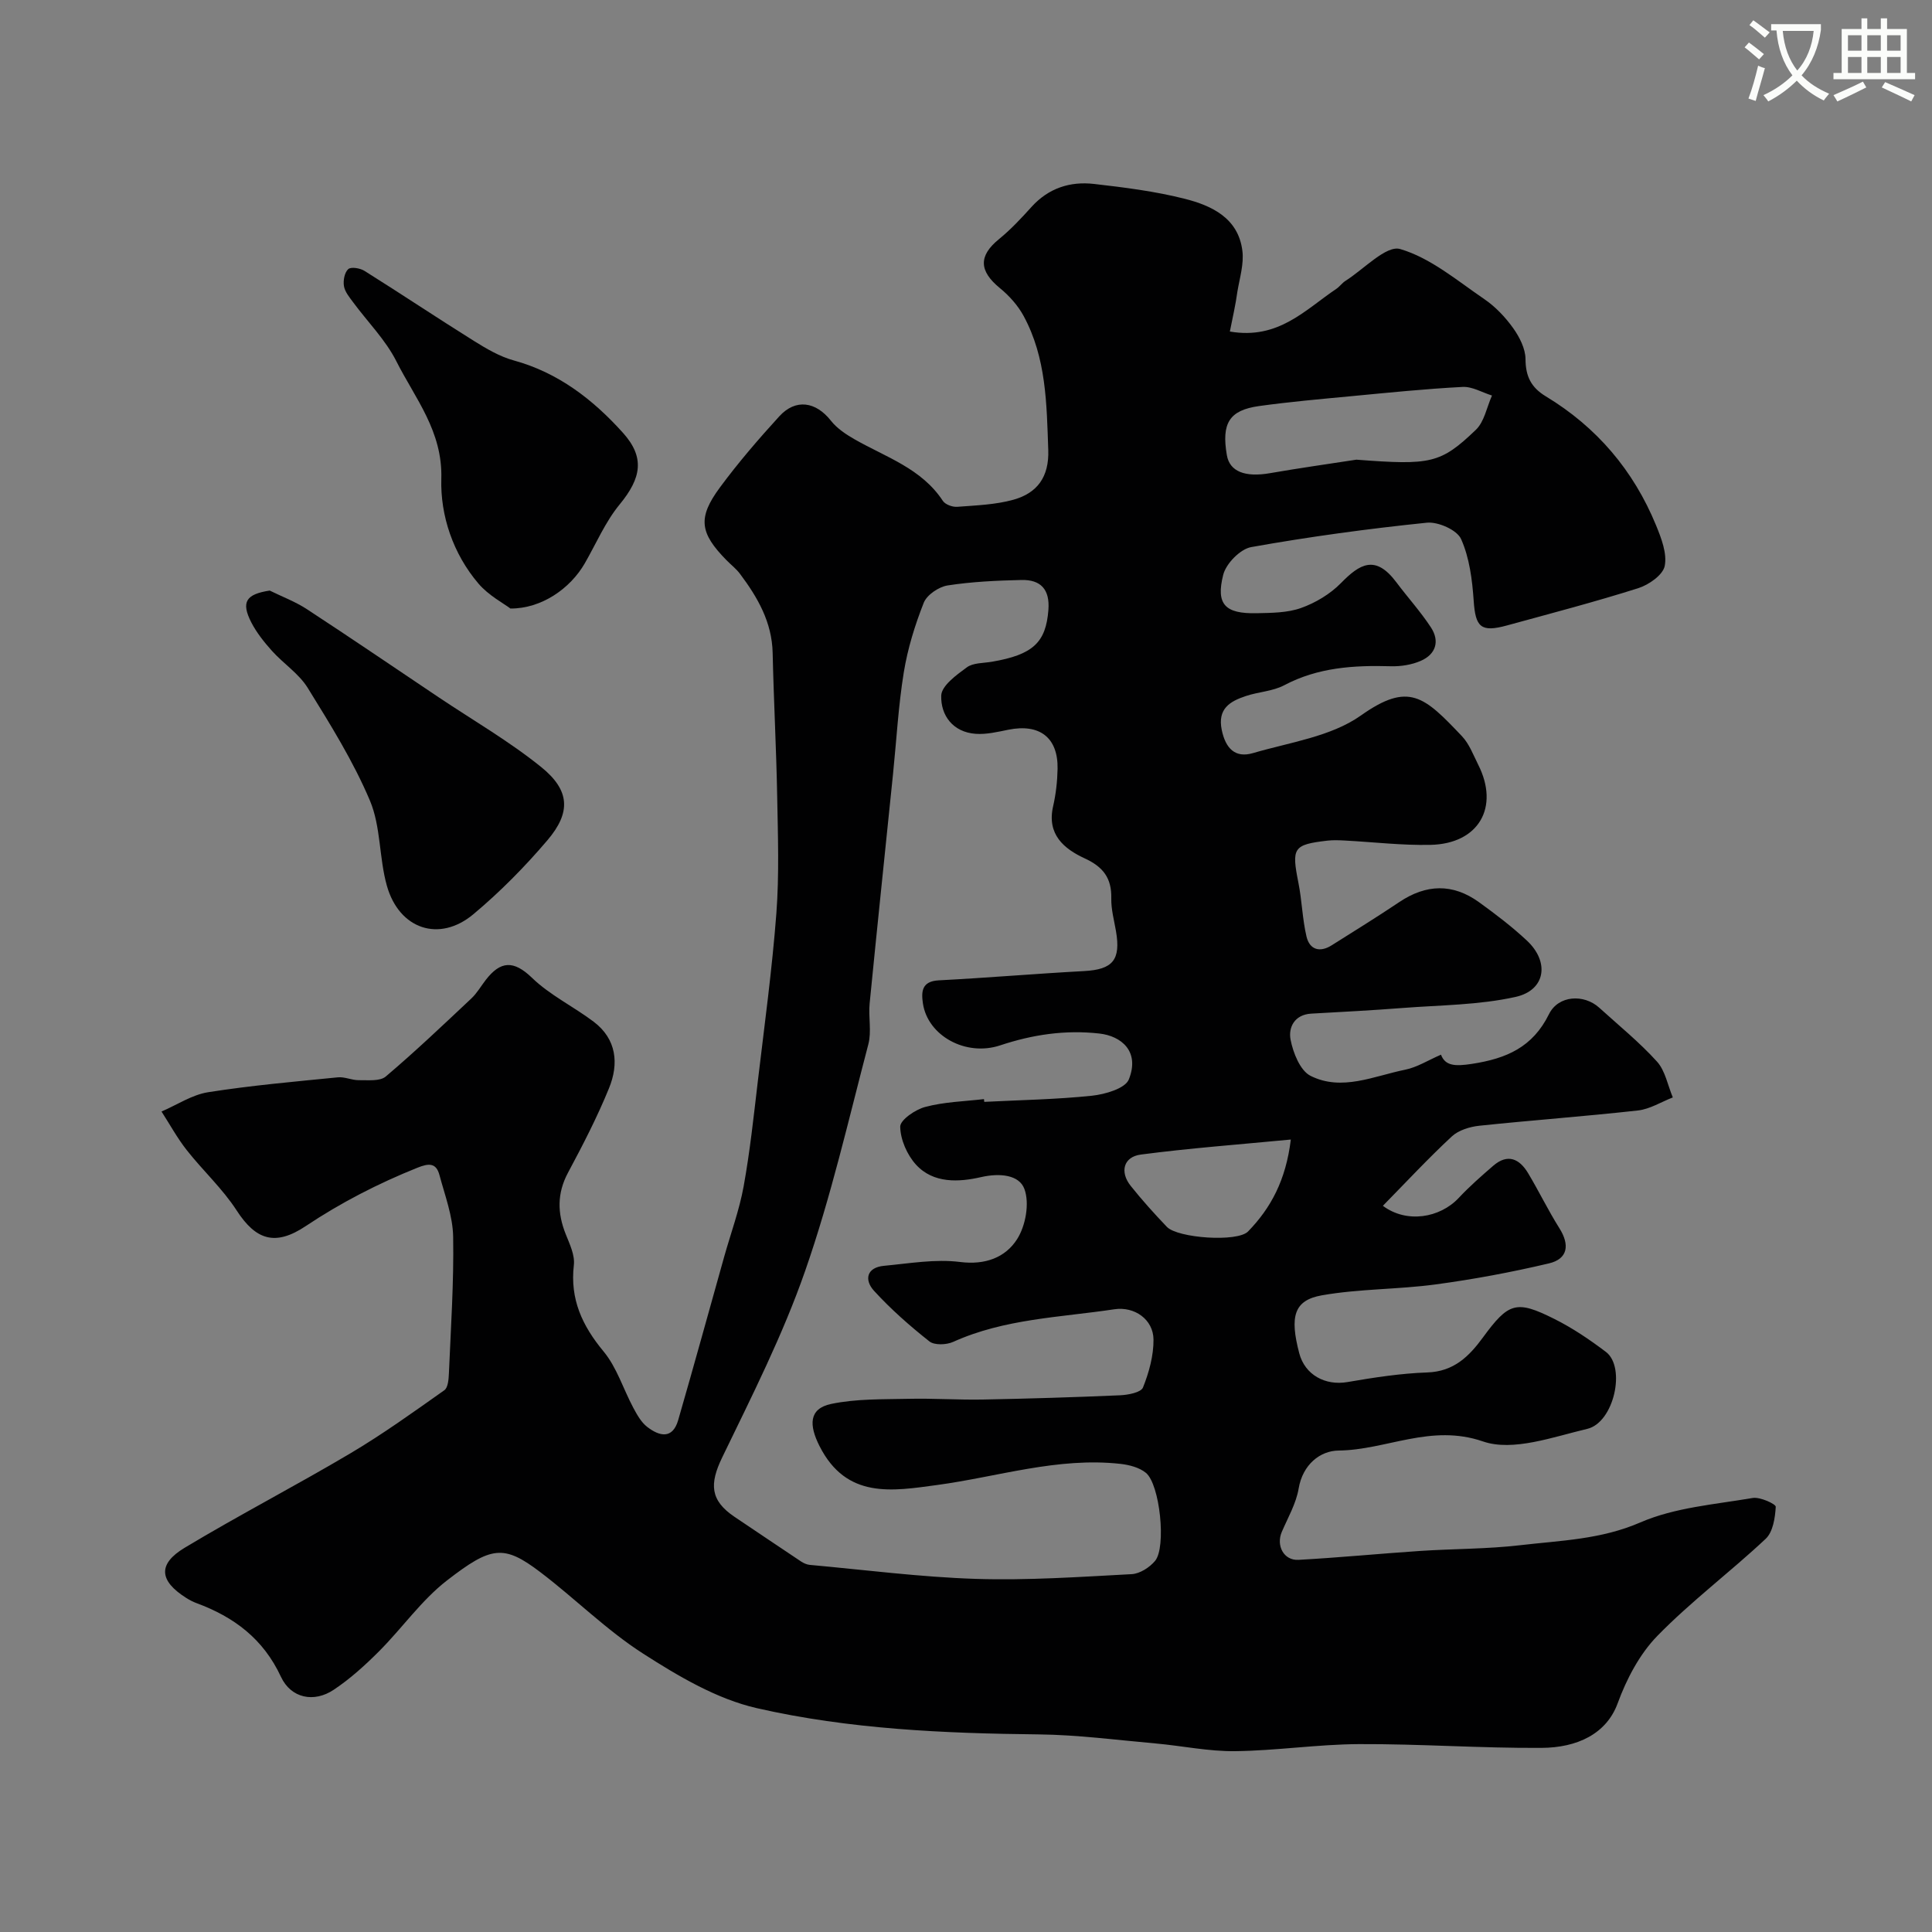 <svg enable-background="new 0 0 400 400" viewBox="0 0 400 400" xmlns="http://www.w3.org/2000/svg"><rect x="0" y="0" width="400" height="400" fill="#808080" stroke="none"/><path d="m362.1 8.8c1.1.8 2.1 1.6 3.1 2.4l-1 1.1c-1.3-1.1-2.3-2-3-2.5zm1.9 4.8c.5.2.9.4 1.4.5-.6 2.3-1.3 4.5-1.9 6.8l-1.5-.5c.8-2.1 1.4-4.3 2-6.8zm-1-9.4c1.3.9 2.4 1.8 3.4 2.5l-1 1.1c-1.4-1.2-2.4-2.1-3.2-2.6zm3.7 2.2v-1.4h10.3v1.2c-.5 3.6-1.8 6.8-4 9.4 1.5 1.6 3.4 2.8 5.7 3.8-.3.4-.7.8-1.1 1.4-2.3-1.1-4.1-2.5-5.6-4.1-1.6 1.6-3.6 3.1-5.9 4.3-.3-.5-.7-.9-1-1.3 2.4-1.1 4.4-2.5 6-4.1-1.9-2.5-3-5.6-3.3-9.3h-1.1zm8.8 0h-6.4c.3 3.3 1.3 6 3 8.2 2-2.2 3.1-5.1 3.4-8.2z" fill="#fbfcfa"/><path d="m385.3 3.8h1.3v2.2h2.8v-2.2h1.3v2.2h4.1v9.1h1.7v1.3h-16.9v-1.3h1.7v-9.1h4.1v-2.2zm.4 13.1.7 1.2c-1.8.9-3.8 1.9-6 2.9-.2-.4-.5-.8-.8-1.3 2.3-1 4.3-1.9 6.1-2.8zm-3.1-6.4h2.8v-3.2h-2.8zm0 4.6h2.8v-3.3h-2.8zm4-4.6h2.8v-3.2h-2.8zm0 4.6h2.8v-3.3h-2.8zm3.7 1.9c2.1.9 4.1 1.8 6.1 2.7l-.7 1.3c-2.2-1.1-4.2-2-6.1-2.9zm3.2-9.7h-2.8v3.2h2.8zm-2.8 7.8h2.8v-3.3h-2.8z" fill="#fbfcfa"/><g fill="#010102"><path d="m254.63 68.64c10.06 1.74 15.63-4.54 22.05-8.84.68-.46 1.18-1.2 1.87-1.64 3.82-2.41 8.45-7.44 11.34-6.6 6.29 1.84 11.8 6.54 17.42 10.37 2.3 1.57 4.34 3.72 5.97 6 1.32 1.85 2.55 4.26 2.56 6.43.02 3.57 1.17 5.86 4.19 7.69 10.55 6.37 18.18 15.35 22.85 26.74 1.09 2.66 2.3 5.81 1.78 8.4-.38 1.86-3.3 3.9-5.49 4.59-8.97 2.84-18.08 5.22-27.16 7.71-5.43 1.49-6.53.36-6.9-5.12-.3-4.33-.87-8.89-2.61-12.77-.84-1.88-4.77-3.62-7.09-3.38-12.17 1.25-24.32 2.9-36.36 5.05-2.28.41-5.22 3.42-5.8 5.75-1.55 6.14.42 8.07 6.9 7.94 3.09-.07 6.37-.07 9.21-1.08 3-1.07 6.03-2.88 8.25-5.14 3.88-3.96 7.12-6.01 11.48-.2 2.36 3.15 5.02 6.08 7.17 9.36 1.87 2.85 1.01 5.57-2.1 6.92-1.88.82-4.14 1.18-6.21 1.12-7.65-.22-15.07.23-22.06 3.93-2.38 1.26-5.35 1.36-7.96 2.24-3.28 1.09-5.89 2.62-4.98 7.02.79 3.8 2.76 5.88 6.47 4.79 7.6-2.23 16.14-3.4 22.33-7.78 9.96-7.05 13.12-3.94 20.92 4.27 1.52 1.6 2.36 3.88 3.38 5.92 4.45 8.81.1 16.37-9.87 16.59-5.92.13-11.87-.59-17.8-.9-1.16-.06-2.35-.11-3.5.02-7.16.83-7.5 1.47-6.05 8.77.73 3.67.81 7.47 1.67 11.1.65 2.74 2.77 3.35 5.22 1.8 4.69-2.96 9.41-5.87 14.01-8.96 5.54-3.71 11.03-3.88 16.44.01 3.45 2.49 6.87 5.09 9.97 7.99 4.72 4.42 3.87 10.26-2.35 11.65-7.59 1.69-15.56 1.69-23.38 2.29-6.3.49-12.6.82-18.91 1.17-3.52.19-4.79 2.9-4.3 5.4.53 2.73 1.99 6.4 4.13 7.48 6.47 3.25 13.11.04 19.6-1.27 2.47-.5 4.75-1.96 7.41-3.11.88 2.31 2.87 2.45 6.43 1.9 7.13-1.1 12.55-3.44 15.93-10.29 1.94-3.93 7.24-4.21 10.41-1.33 4.04 3.67 8.31 7.13 11.95 11.15 1.72 1.9 2.22 4.91 3.28 7.42-2.4.93-4.74 2.42-7.21 2.7-10.93 1.22-21.9 2.01-32.84 3.16-1.98.21-4.31.92-5.71 2.22-4.91 4.56-9.48 9.48-14.27 14.36 4.91 3.68 11.8 2.53 15.7-1.63 2.23-2.38 4.69-4.54 7.17-6.68 2.99-2.57 5.42-1.41 7.19 1.54 2.25 3.75 4.15 7.7 6.48 11.4 2.18 3.45 1.78 6.36-2.15 7.29-7.74 1.83-15.61 3.3-23.5 4.36-7.8 1.05-15.78.89-23.51 2.25-5.8 1.02-6.7 4.37-4.69 12.01 1.18 4.47 5.38 6.74 9.98 5.95 5.47-.94 11-1.8 16.54-1.99 5.48-.19 8.63-3.32 11.51-7.25 5.32-7.27 6.92-7.76 14.76-3.84 3.77 1.88 7.33 4.29 10.7 6.84 4.19 3.18 1.67 14.62-3.86 15.93-7.11 1.68-15.38 4.74-21.58 2.61-10.82-3.73-19.98 1.77-29.91 1.88-3.82.04-7.43 2.89-8.27 7.87-.52 3.09-2.21 6-3.48 8.95-1.23 2.85.39 5.98 3.45 5.81 8.38-.46 16.74-1.28 25.11-1.84 6.93-.46 13.9-.39 20.78-1.19 8.37-.98 16.72-1.17 24.89-4.72 7.15-3.1 15.42-3.72 23.25-5.06 1.53-.26 4.81 1.26 4.78 1.82-.13 2.28-.57 5.22-2.09 6.64-7.32 6.87-15.43 12.93-22.42 20.09-3.68 3.77-6.39 8.95-8.22 13.96-2.33 6.36-8.42 9.19-15.76 9.23-12.6.08-25.2-.84-37.8-.78-8.55.04-17.08 1.36-25.63 1.46-5.5.07-11-1.11-16.51-1.6-8.03-.71-16.07-1.78-24.11-1.87-19.64-.21-39.28-1.07-58.4-5.43-8.29-1.89-16.22-6.59-23.52-11.27-7.61-4.87-14.12-11.43-21.36-16.92-7.56-5.74-10.13-5.34-19.28 1.74-5.3 4.1-9.28 9.87-14.07 14.67-2.9 2.9-5.99 5.71-9.39 7.97-4.08 2.73-8.85 1.77-10.93-2.7-3.64-7.83-9.7-12.37-17.45-15.23-.76-.28-1.5-.67-2.19-1.11-5.55-3.52-5.91-6.98-.29-10.36 11.28-6.78 22.99-12.84 34.31-19.55 6.71-3.98 13.08-8.56 19.46-13.07.76-.54.89-2.28.94-3.48.4-9.43 1.04-18.87.88-28.29-.07-4.27-1.7-8.54-2.83-12.76-.68-2.56-2.18-2.5-4.58-1.53-8.12 3.26-15.83 7.22-23.11 12.08-6.31 4.21-10.33 2.91-14.31-3.25-2.92-4.51-7-8.25-10.35-12.51-1.95-2.48-3.48-5.3-5.2-7.96 3.21-1.38 6.31-3.47 9.66-4 8.89-1.4 17.89-2.19 26.86-3.08 1.41-.14 2.89.61 4.33.59 1.89-.03 4.36.27 5.58-.76 6.1-5.17 11.9-10.69 17.72-16.16 1.17-1.1 2-2.57 3-3.86 3.03-3.9 5.72-4.12 9.57-.4 3.7 3.58 8.57 5.92 12.73 9.06 4.79 3.61 5.27 8.71 3.2 13.78-2.44 5.99-5.43 11.78-8.49 17.49-2.29 4.28-2.21 8.38-.47 12.74.82 2.05 1.92 4.34 1.68 6.39-.82 7.07 1.73 12.54 6.15 17.88 2.75 3.31 4.08 7.78 6.16 11.67.77 1.43 1.63 2.99 2.87 3.95 2.51 1.94 5.26 2.64 6.43-1.43 3.25-11.24 6.35-22.52 9.51-33.78 1.36-4.85 3.13-9.63 4.03-14.57 1.31-7.23 2.09-14.57 2.95-21.87 1.37-11.55 2.95-23.09 3.83-34.69.6-7.99.32-16.06.17-24.09-.18-9.94-.72-19.87-.94-29.8-.14-6.39-3.11-11.51-6.76-16.38-.79-1.06-1.88-1.89-2.81-2.84-5.51-5.62-6-8.74-1.37-15.02 3.8-5.15 8-10.03 12.31-14.75 3.41-3.73 7.58-3.05 10.7.91 1.26 1.6 3.12 2.83 4.92 3.86 6.46 3.69 13.83 6.01 18.24 12.72.5.77 2.01 1.32 2.99 1.24 3.9-.3 7.91-.43 11.64-1.47 4.9-1.37 7.4-4.7 7.2-10.3-.33-9.55-.4-19.08-5.1-27.74-1.18-2.18-2.97-4.18-4.9-5.76-4.37-3.57-4.45-6.7-.19-10.16 2.44-1.99 4.62-4.33 6.74-6.68 3.51-3.87 7.96-5.3 12.9-4.74 6.3.72 12.65 1.52 18.78 3.07 5.62 1.42 11.11 3.99 11.96 10.76.35 2.73-.56 5.65-1.03 8.46-.36 2.66-.97 5.31-1.56 8.27zm-50.91 158.92c.02.19.04.38.06.57 7.43-.38 14.89-.5 22.28-1.27 2.73-.29 6.89-1.49 7.65-3.37 2.33-5.81-1.54-9-6.11-9.51-7.06-.79-13.81.22-20.52 2.45-7.13 2.37-15-1.99-16-8.68-.36-2.43-.26-4.6 3.28-4.78 10.04-.52 20.06-1.38 30.09-1.92 5.93-.32 7.63-2.29 6.6-8.28-.39-2.25-1.02-4.53-.97-6.78.09-4.18-1.67-6.51-5.5-8.27-4.28-1.98-7.87-4.95-6.55-10.76.58-2.53.88-5.18.93-7.78.12-6.47-3.71-9.4-10.18-8.1-2.23.45-4.55 1.01-6.78.85-4.72-.34-7.25-3.83-7.13-7.91.06-2.04 3.15-4.28 5.3-5.85 1.3-.96 3.41-.86 5.17-1.16 8.56-1.46 11.2-4.01 11.72-10.73.33-4.28-1.61-6.3-5.61-6.2-5.1.12-10.24.35-15.26 1.13-1.84.29-4.29 1.95-4.94 3.59-1.83 4.63-3.33 9.49-4.13 14.4-1.13 6.96-1.51 14.04-2.23 21.06-1.62 15.83-3.28 31.65-4.84 47.49-.28 2.81.43 5.8-.27 8.46-4.12 15.7-7.74 31.61-13.08 46.91-4.62 13.27-11.04 25.94-17.18 38.63-2.65 5.48-2.51 8.88 2.55 12.29 4.6 3.09 9.19 6.19 13.8 9.26.52.34 1.16.63 1.77.69 11.46 1.04 22.91 2.53 34.39 2.9 10.74.34 21.53-.41 32.28-.98 1.68-.09 3.71-1.39 4.84-2.75 2.35-2.83 1-15.84-1.9-18.22-1.36-1.12-3.44-1.65-5.26-1.86-13-1.44-25.36 2.67-38.01 4.38-9.19 1.24-18.73 2.97-24.31-8.07-2.18-4.31-2.25-7.74 2.41-8.72 5.19-1.09 10.66-.94 16.01-1.06 5.12-.12 10.25.24 15.37.15 9.47-.18 18.94-.47 28.4-.88 1.68-.07 4.36-.58 4.78-1.61 1.25-3.12 2.21-6.6 2.18-9.93-.03-4.14-3.91-6.9-8.1-6.27-11.23 1.69-22.74 1.95-33.37 6.75-1.4.63-3.88.73-4.93-.1-4.06-3.21-7.98-6.66-11.47-10.48-2.02-2.21-1.59-4.83 2.09-5.17 5.24-.49 10.6-1.44 15.73-.79 5.23.66 9.38-.93 11.8-4.71 1.78-2.78 2.62-7.45 1.52-10.41-1.07-2.91-5.05-3.35-8.98-2.45-4.54 1.04-9.86 1.37-13.47-2.59-1.84-2.03-3.22-5.18-3.26-7.85-.02-1.39 3.13-3.56 5.18-4.09 3.92-1.05 8.09-1.15 12.16-1.62zm77.1-132.39c15.42 1.17 17.42.82 24.73-6.17 1.77-1.69 2.27-4.7 3.35-7.11-2.03-.63-4.09-1.89-6.09-1.78-7.71.4-15.4 1.19-23.08 1.92-6.36.6-12.73 1.16-19.06 2.04-6.17.86-7.8 3.56-6.66 10.18.58 3.37 3.76 4.61 8.9 3.72 5.96-1.04 11.94-1.88 17.91-2.8zm-13.57 140.76c-10.85 1.04-20.99 1.79-31.05 3.11-3.6.47-4.4 3.59-2.11 6.47 2.35 2.95 4.89 5.77 7.5 8.5 2.23 2.33 14.6 3.22 16.81.95 4.71-4.85 7.83-10.61 8.85-19.03z"/><path d="m105.68 125.99c-1.46-1.1-4.52-2.71-6.61-5.15-5.27-6.18-7.92-14.1-7.7-21.7.29-9.87-5.41-16.62-9.3-24.33-2.24-4.45-5.95-8.15-8.95-12.22-.77-1.04-1.71-2.16-1.91-3.36-.19-1.14.12-2.82.89-3.51.57-.52 2.45-.21 3.36.36 7.59 4.76 15.04 9.74 22.64 14.49 2.59 1.62 5.35 3.25 8.26 4.05 9.22 2.53 16.39 8.08 22.59 14.96 4.61 5.11 3.85 9.38-.66 14.86-2.96 3.6-4.86 8.09-7.21 12.18-3.04 5.28-9 9.4-15.4 9.37z"/><path d="m55.84 122.27c2.57 1.27 5.31 2.29 7.69 3.85 9.13 5.97 18.16 12.12 27.22 18.2 7.14 4.79 14.65 9.12 21.31 14.5 5.96 4.82 6.18 9.38 1.28 15.14-4.67 5.49-9.8 10.69-15.32 15.31-7.05 5.91-15.37 3.13-17.92-5.88-1.63-5.76-1.23-12.23-3.51-17.63-3.44-8.15-8.21-15.78-12.88-23.34-1.82-2.95-5.03-5.02-7.41-7.67-1.62-1.81-3.19-3.78-4.29-5.92-2.14-4.21-1.07-5.81 3.83-6.56z"/></g></svg>